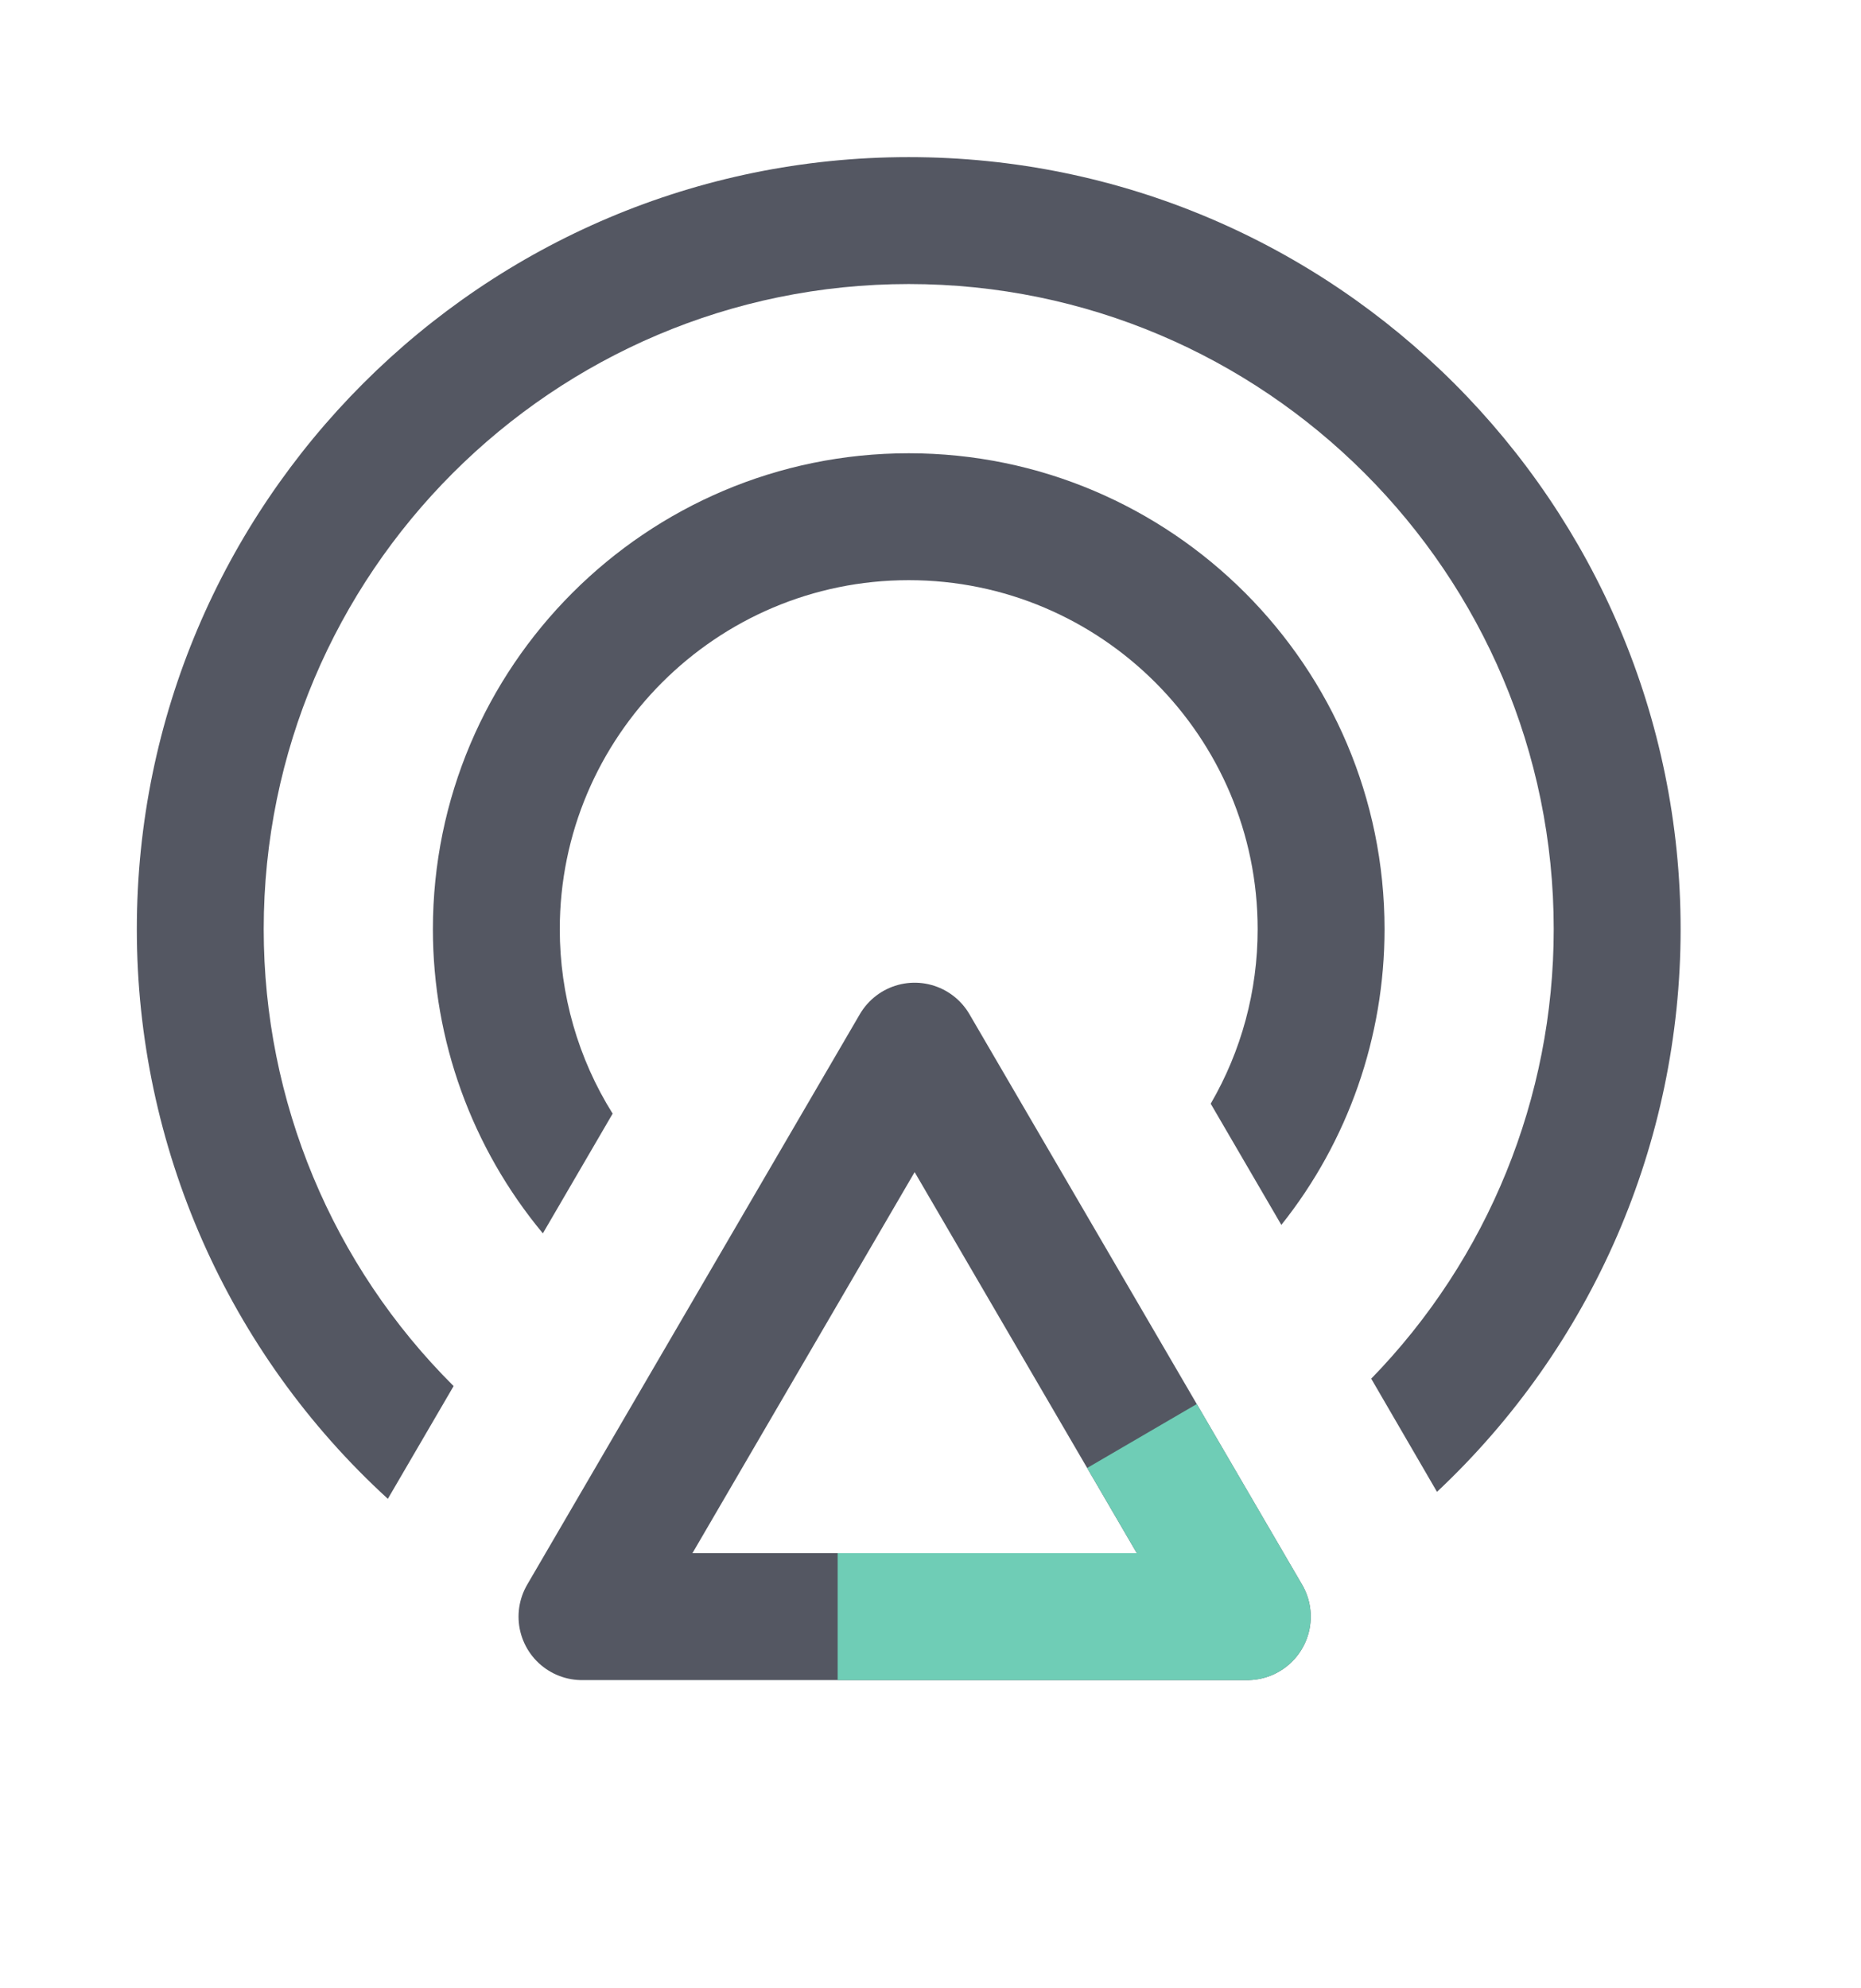 <svg width="88" height="94" viewBox="0 0 88 94" fill="none" xmlns="http://www.w3.org/2000/svg">
<path d="M79.47 43.928C79.47 54.038 75.29 63.638 67.95 70.528L64.84 65.178C70.36 59.508 73.47 51.898 73.47 43.928C73.47 27.108 59.79 13.428 42.97 13.428C26.15 13.428 12.47 27.108 12.47 43.928C12.47 52.058 15.71 59.818 21.45 65.528L18.34 70.858C10.78 63.948 6.47 54.188 6.47 43.928C6.47 23.798 22.84 7.428 42.97 7.428C63.1 7.428 79.47 23.798 79.47 43.928Z" fill="#545762"/>
<path d="M65.47 43.928C65.47 49.018 63.75 53.948 60.59 57.908L57.25 52.178C58.7 49.688 59.47 46.848 59.47 43.928C59.47 34.828 52.07 27.428 42.97 27.428C33.87 27.428 26.47 34.828 26.47 43.928C26.47 47.028 27.34 50.048 28.97 52.648L25.67 58.308C22.31 54.268 20.47 49.188 20.47 43.928C20.47 31.518 30.56 21.428 42.97 21.428C55.38 21.428 65.47 31.518 65.47 43.928Z" fill="#545762"/>
<path d="M58.98 76.428H27.52L43.25 49.458L58.98 76.428Z" stroke="#545762" stroke-width="6" stroke-linejoin="round"/>
<path d="M54 67.888L58.98 76.428H39.61" stroke="#6FCDB6" stroke-width="6" stroke-linejoin="round"/>
</svg>
